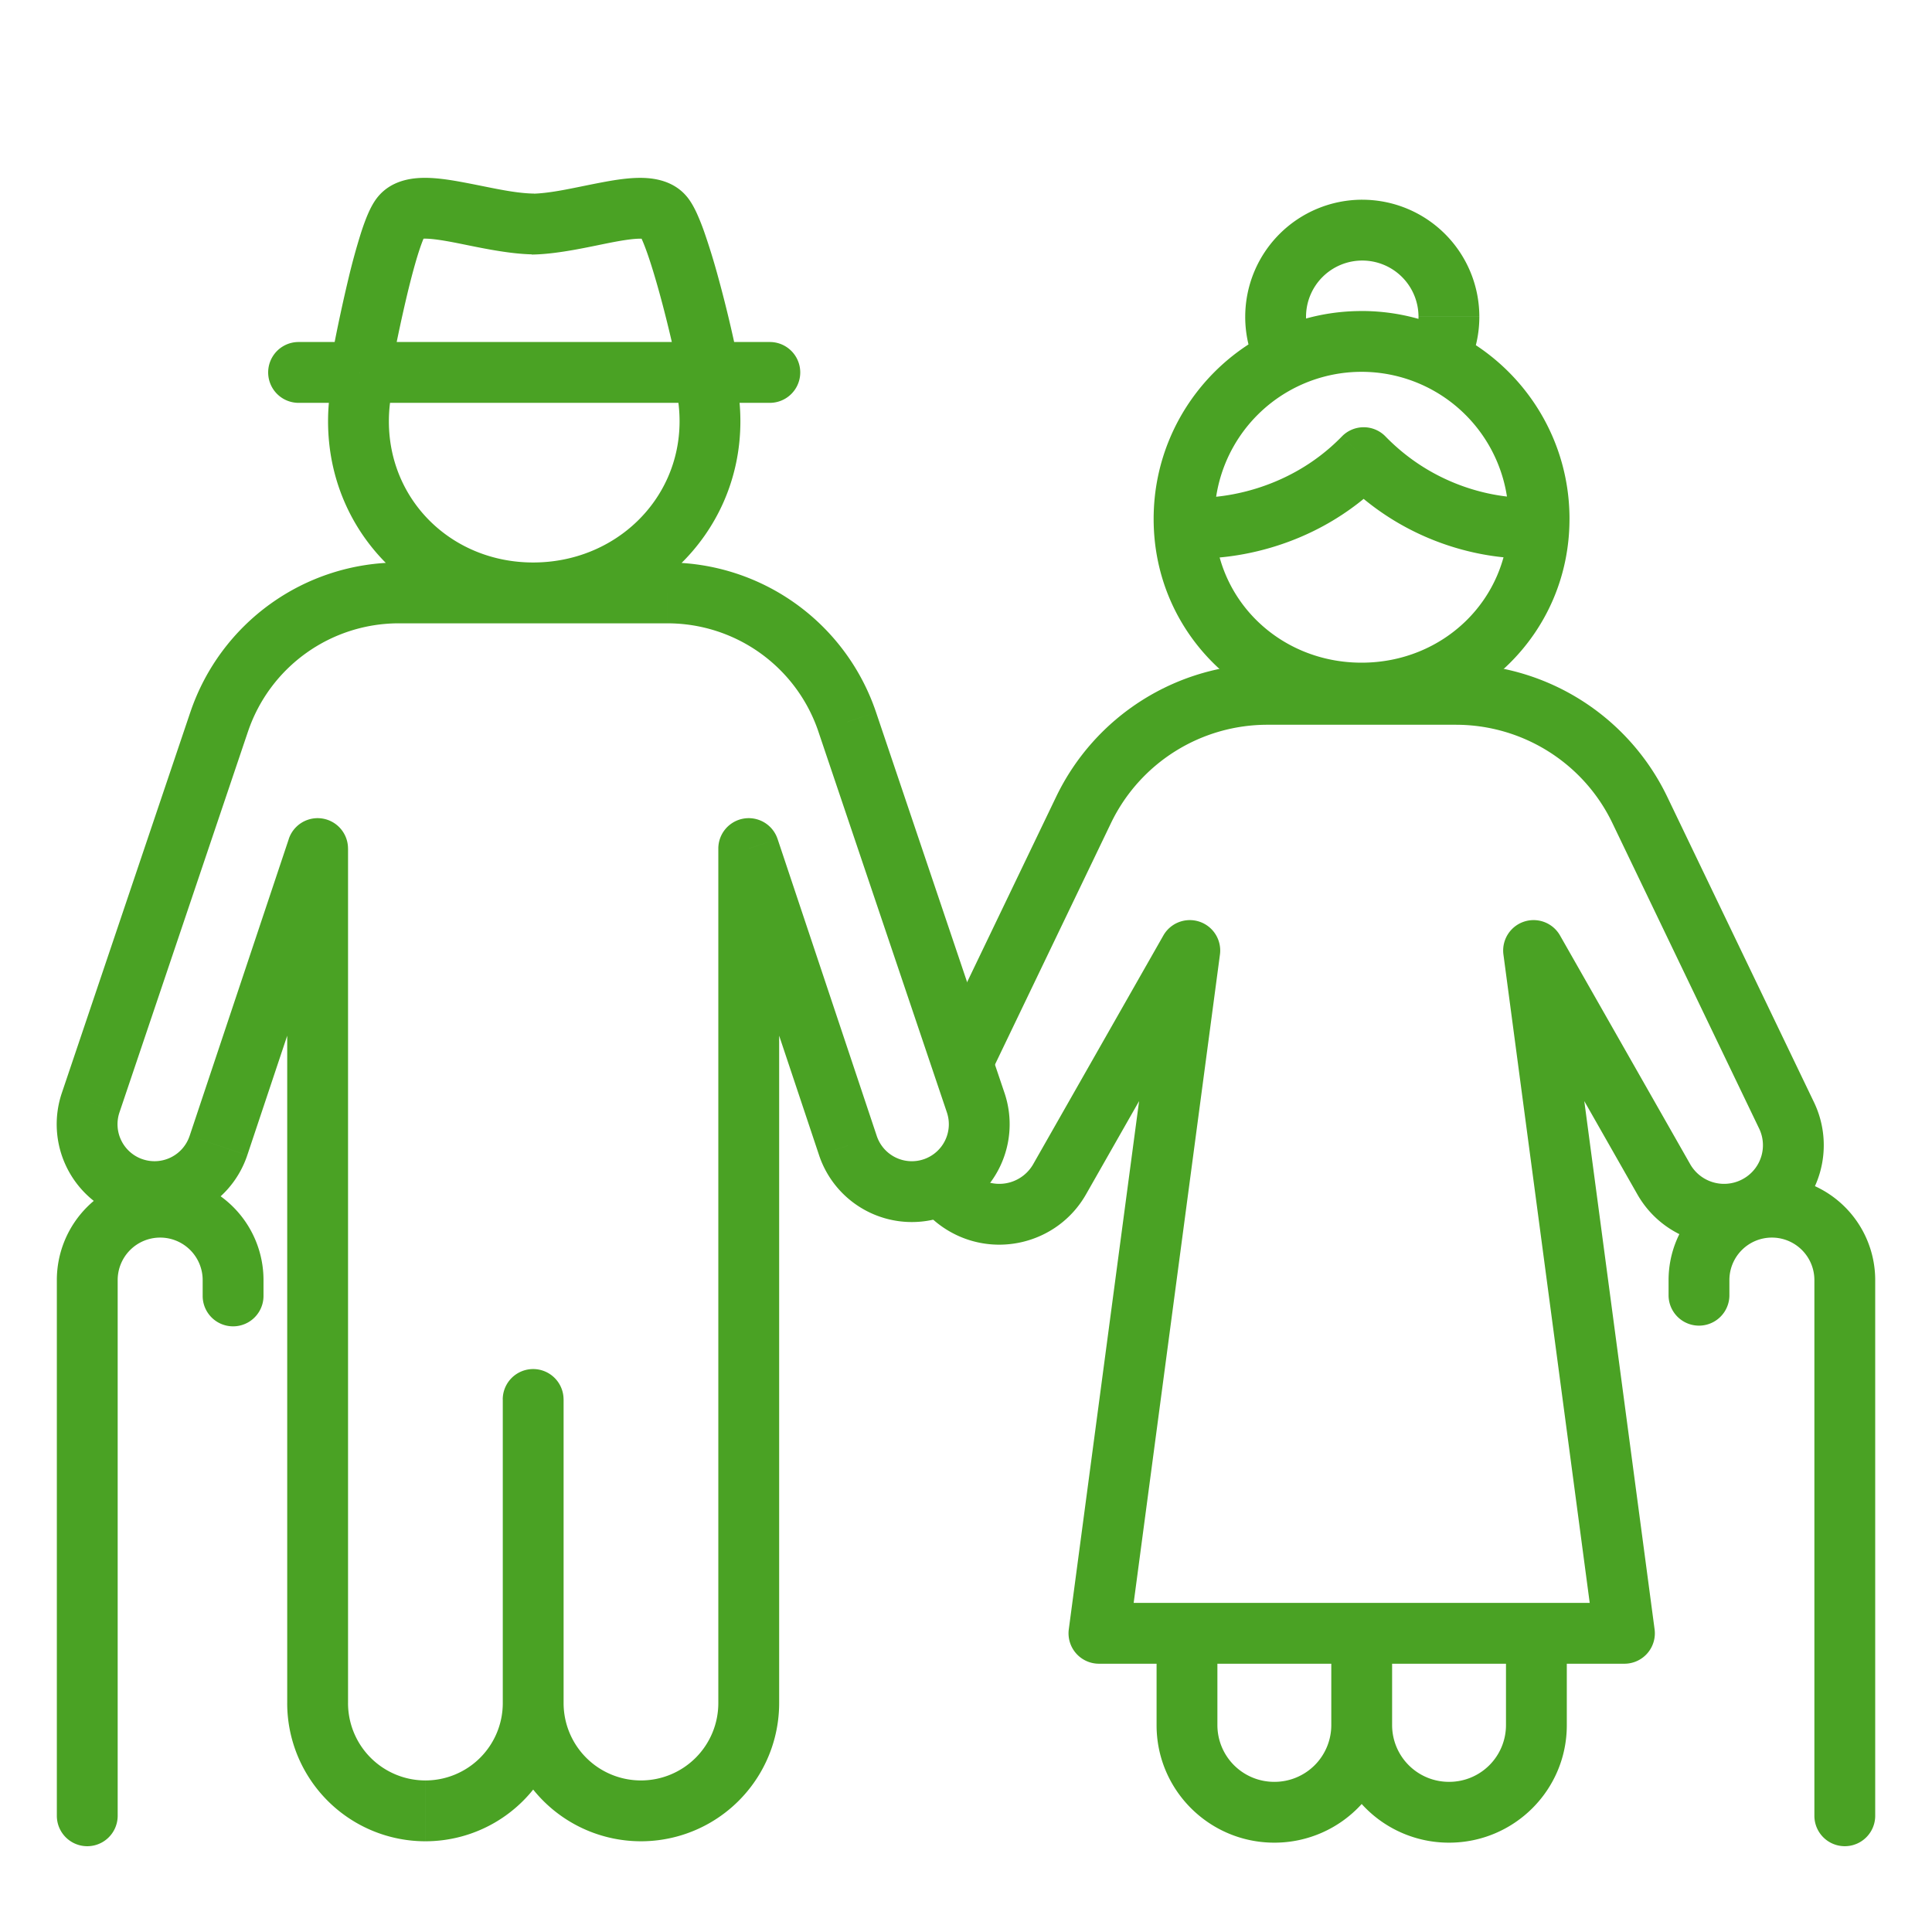 <svg width="121" height="121" fill="none" xmlns="http://www.w3.org/2000/svg"><path d="M3.56 113.722a1.904 1.904 0 103.81 0H3.56zm9.133-32.559a1.905 1.905 0 103.81 0h-3.81zm100.941 32.559a1.904 1.904 0 003.809 0h-3.809zm-9.132-32.559a1.905 1.905 0 003.809 0h-3.809zm-19.095-52.5l1.364-1.33a1.905 1.905 0 00-2.728 0l1.364 1.33zM18.7 21.42a1.905 1.905 0 000 3.81v-3.81zm29.514 3.81a1.905 1.905 0 100-3.81v3.81zm-23.073-11.7l1.463 1.22-1.463-1.22zm16.412 0l-1.464 1.22 1.464-1.22zm-6.257 74.118a1.905 1.905 0 00-3.81 0h3.81zm-15.405-34.5h1.905a1.904 1.904 0 00-3.711-.603l1.806.603zm-6.211 18.6l1.806.602-1.806-.603zM5.678 69.06l1.804.61-1.804-.61zm8.047-23.847l-1.805-.609 1.805.61zm-5.501 29.16l-.656 1.788.656-1.788zm38.668-21.225l1.807-.603a1.904 1.904 0 00-3.711.603h1.904zm6.212 18.6l-1.807.602 1.807-.603zm8.003-2.688l-1.805.61 1.805-.61zM53.06 45.214l1.804-.609-1.804.61zm5.5 29.16l-.655-1.788.655 1.788zM7.37 113.722V80.17H3.56v33.552h3.81zm5.323-33.552v.993h3.81v-.993h-3.81zm-2.661-2.661a2.662 2.662 0 012.661 2.661h3.81a6.47 6.47 0 00-6.471-6.47v3.809zM7.37 80.17a2.662 2.662 0 012.662-2.661v-3.81A6.47 6.47 0 003.56 80.17h3.81zm110.073 33.552V80.17h-3.809v33.552h3.809zM104.502 80.17v.993h3.809v-.993h-3.809zm6.471-6.47a6.47 6.47 0 00-6.471 6.47h3.809a2.662 2.662 0 012.662-2.661v-3.81zm6.47 6.47a6.47 6.47 0 00-6.47-6.47v3.809a2.661 2.661 0 012.661 2.661h3.809zM81.796 19.84a3.522 3.522 0 013.522-3.522v-3.81a7.331 7.331 0 00-7.33 7.332h3.808zm3.522-3.522a3.522 3.522 0 013.522 3.521h3.81a7.331 7.331 0 00-7.332-7.33v3.809zm-3.11 5.175a3.497 3.497 0 01-.412-1.653h-3.809c0 1.241.31 2.416.86 3.445l3.36-1.792zm6.632-1.653c0 .6-.149 1.162-.41 1.653l3.36 1.792a7.308 7.308 0 00.86-3.445h-3.81zM74.045 34.925c2.356.248 8.183-.271 12.726-4.933l-2.728-2.658C80.538 30.93 76 31.3 74.444 31.137l-.399 3.788zm22.147-3.788c-1.537.161-5.906-.195-9.421-3.803l-2.728 2.658c4.531 4.651 10.174 5.183 12.548 4.933l-.398-3.788zM94.487 32.5c0 5.041-4.077 9.003-9.213 9.003v3.81c7.144 0 13.022-5.574 13.022-12.813h-3.809zm-9.213 9.003c-5.136 0-9.213-3.962-9.213-9.003h-3.809c0 7.24 5.878 12.813 13.022 12.813v-3.81zM76.061 32.5a9.213 9.213 0 019.213-9.213V19.48c-7.192 0-13.022 5.83-13.022 13.022h3.81zm9.213-9.213a9.213 9.213 0 019.213 9.213h3.81c0-7.192-5.83-13.022-13.023-13.022v3.81zm-42.713 3.099c0 4.953-4.066 8.842-9.169 8.842v3.81c7.056 0 12.978-5.447 12.978-12.652h-3.81zm-9.169 8.842c-5.072 0-9.037-3.86-9.037-8.842h-3.809c0 7.175 5.76 12.651 12.846 12.651V35.23zm-9.037-8.842c0-.845.115-1.66.328-2.433l-3.67-1.015a12.922 12.922 0 00-.467 3.448h3.81zm17.878-2.433c.213.772.328 1.588.328 2.433h3.809c0-1.192-.162-2.348-.466-3.448l-3.671 1.015zM18.7 25.23h3.838v-3.81H18.7v3.81zm3.838 0H44.42v-3.81H22.54v3.81zm21.882 0h3.794v-3.81H44.42v3.81zm-20.007-1.57a98.482 98.482 0 011.112-5.313c.238-.983.481-1.89.71-2.599.116-.355.219-.634.306-.835.103-.237.133-.246.063-.162l-2.926-2.439c-.29.349-.494.768-.632 1.086-.153.353-.298.757-.434 1.176a41.26 41.26 0 00-.79 2.878 102.165 102.165 0 00-1.159 5.539l3.75.67zm2.191-8.91c-.255.307-.491.212-.076.198.367-.012.906.053 1.666.192 1.345.247 3.446.767 5.203.792l.054-3.808c-1.331-.02-2.82-.41-4.57-.73-.786-.145-1.67-.279-2.476-.253-.76.025-1.92.204-2.727 1.171l2.926 2.439zm19.691 8.24c-.233-1.305-.744-3.546-1.307-5.595a42.397 42.397 0 00-.883-2.872 14.377 14.377 0 00-.463-1.163c-.145-.314-.35-.715-.626-1.048L40.09 14.75c-.056-.068-.02-.042.092.2.095.207.208.491.336.849.253.713.529 1.623.798 2.604.54 1.965 1.022 4.091 1.23 5.256l3.75-.67zm-3.28-10.678c-.806-.968-1.968-1.146-2.728-1.17-.806-.024-1.689.112-2.474.258-1.745.324-3.23.716-4.56.735l.055 3.808c1.76-.025 3.858-.549 5.2-.798.76-.141 1.297-.206 1.663-.195.413.013.174.108-.081-.2l2.926-2.438zM31.489 87.648v19.015h3.809V87.648h-3.81zm-9.691 19.015V53.148h-3.81v53.515h3.81zm-3.711-54.118l-6.212 18.599 3.613 1.206L21.7 53.752l-3.613-1.207zM7.482 69.669l8.047-23.847-3.609-1.218-8.047 23.847 3.61 1.218zm1.398 2.916a2.316 2.316 0 01-1.398-2.916l-3.609-1.218a6.125 6.125 0 003.695 7.71l1.312-3.576zm2.994-1.441a2.316 2.316 0 01-2.994 1.44l-1.312 3.577a6.125 6.125 0 007.919-3.81l-3.613-1.207zm14.768 40.364a4.845 4.845 0 01-4.845-4.845h-3.81a8.655 8.655 0 008.655 8.655v-3.81zM15.53 45.822a9.972 9.972 0 019.45-6.784V35.23a13.781 13.781 0 00-13.059 9.375l3.61 1.218zm15.959 60.841a4.845 4.845 0 01-4.846 4.845v3.81a8.655 8.655 0 008.655-8.655h-3.81zm17.309 0V53.148h-3.81v53.515h3.81zm-3.711-52.911l6.211 18.598 3.613-1.206L48.7 52.545l-3.613 1.207zm17.825 14.7l-8.047-23.848-3.609 1.218 8.047 23.847 3.61-1.218zm-3.695 7.709a6.125 6.125 0 003.695-7.71l-3.609 1.218a2.316 2.316 0 01-1.397 2.916l1.311 3.576zm-7.919-3.81a6.125 6.125 0 007.92 3.81l-1.312-3.576a2.316 2.316 0 01-2.995-1.441l-3.613 1.206zm-11.155 42.967a8.655 8.655 0 008.655-8.655h-3.81a4.845 4.845 0 01-4.845 4.845v3.81zm14.722-70.714a13.782 13.782 0 00-13.058-9.375v3.81a9.973 9.973 0 019.45 6.783l3.608-1.218zm-23.376 62.059a8.655 8.655 0 008.654 8.655v-3.81a4.845 4.845 0 01-4.845-4.845h-3.81zm-6.51-67.625h16.828V35.23H24.978v3.81z" fill="#4AA224"/><path fill-rule="evenodd" clip-rule="evenodd" d="M58.018 75.971a6.29 6.29 0 001.108.938c3.013 2 7.101 1.036 8.892-2.11l3.323-5.839-4.403 33.082a1.905 1.905 0 001.888 2.156h3.61v3.853c0 4.069 3.31 7.354 7.375 7.354a7.37 7.37 0 005.471-2.421 7.368 7.368 0 005.47 2.421c4.067 0 7.376-3.285 7.376-7.354v-3.853h3.61a1.905 1.905 0 001.888-2.156L99.223 68.96l3.323 5.84c1.791 3.145 5.879 4.11 8.892 2.109a6.22 6.22 0 002.171-7.876l-9.195-19.14a14.681 14.681 0 00-13.238-8.311H85.37c-.03 0-.059 0-.088.002a1.845 1.845 0 00-.088-.002h-5.806a14.682 14.682 0 00-13.238 8.311l-5.88 12.241 1.743 5.167 7.57-15.758a10.872 10.872 0 019.805-6.152h5.806c.03 0 .059 0 .088-.002l.088.002h5.806c4.188 0 8 2.395 9.805 6.152l9.194 19.14a2.41 2.41 0 01-.844 3.052 2.444 2.444 0 01-3.474-.82l-8.155-14.329a1.905 1.905 0 00-3.543 1.194l5.404 40.609H71.001l5.404-40.61a1.905 1.905 0 00-3.543-1.193l-8.155 14.329a2.445 2.445 0 01-3.173.991 5.66 5.66 0 01-3.516 2.065zm29.169 28.227h7.132v3.853a3.556 3.556 0 01-3.566 3.545 3.556 3.556 0 01-3.566-3.545v-3.853zm-10.941 0h7.132v3.853a3.556 3.556 0 01-3.567 3.545 3.556 3.556 0 01-3.566-3.545v-3.853z" fill="#4AA224"/></svg>